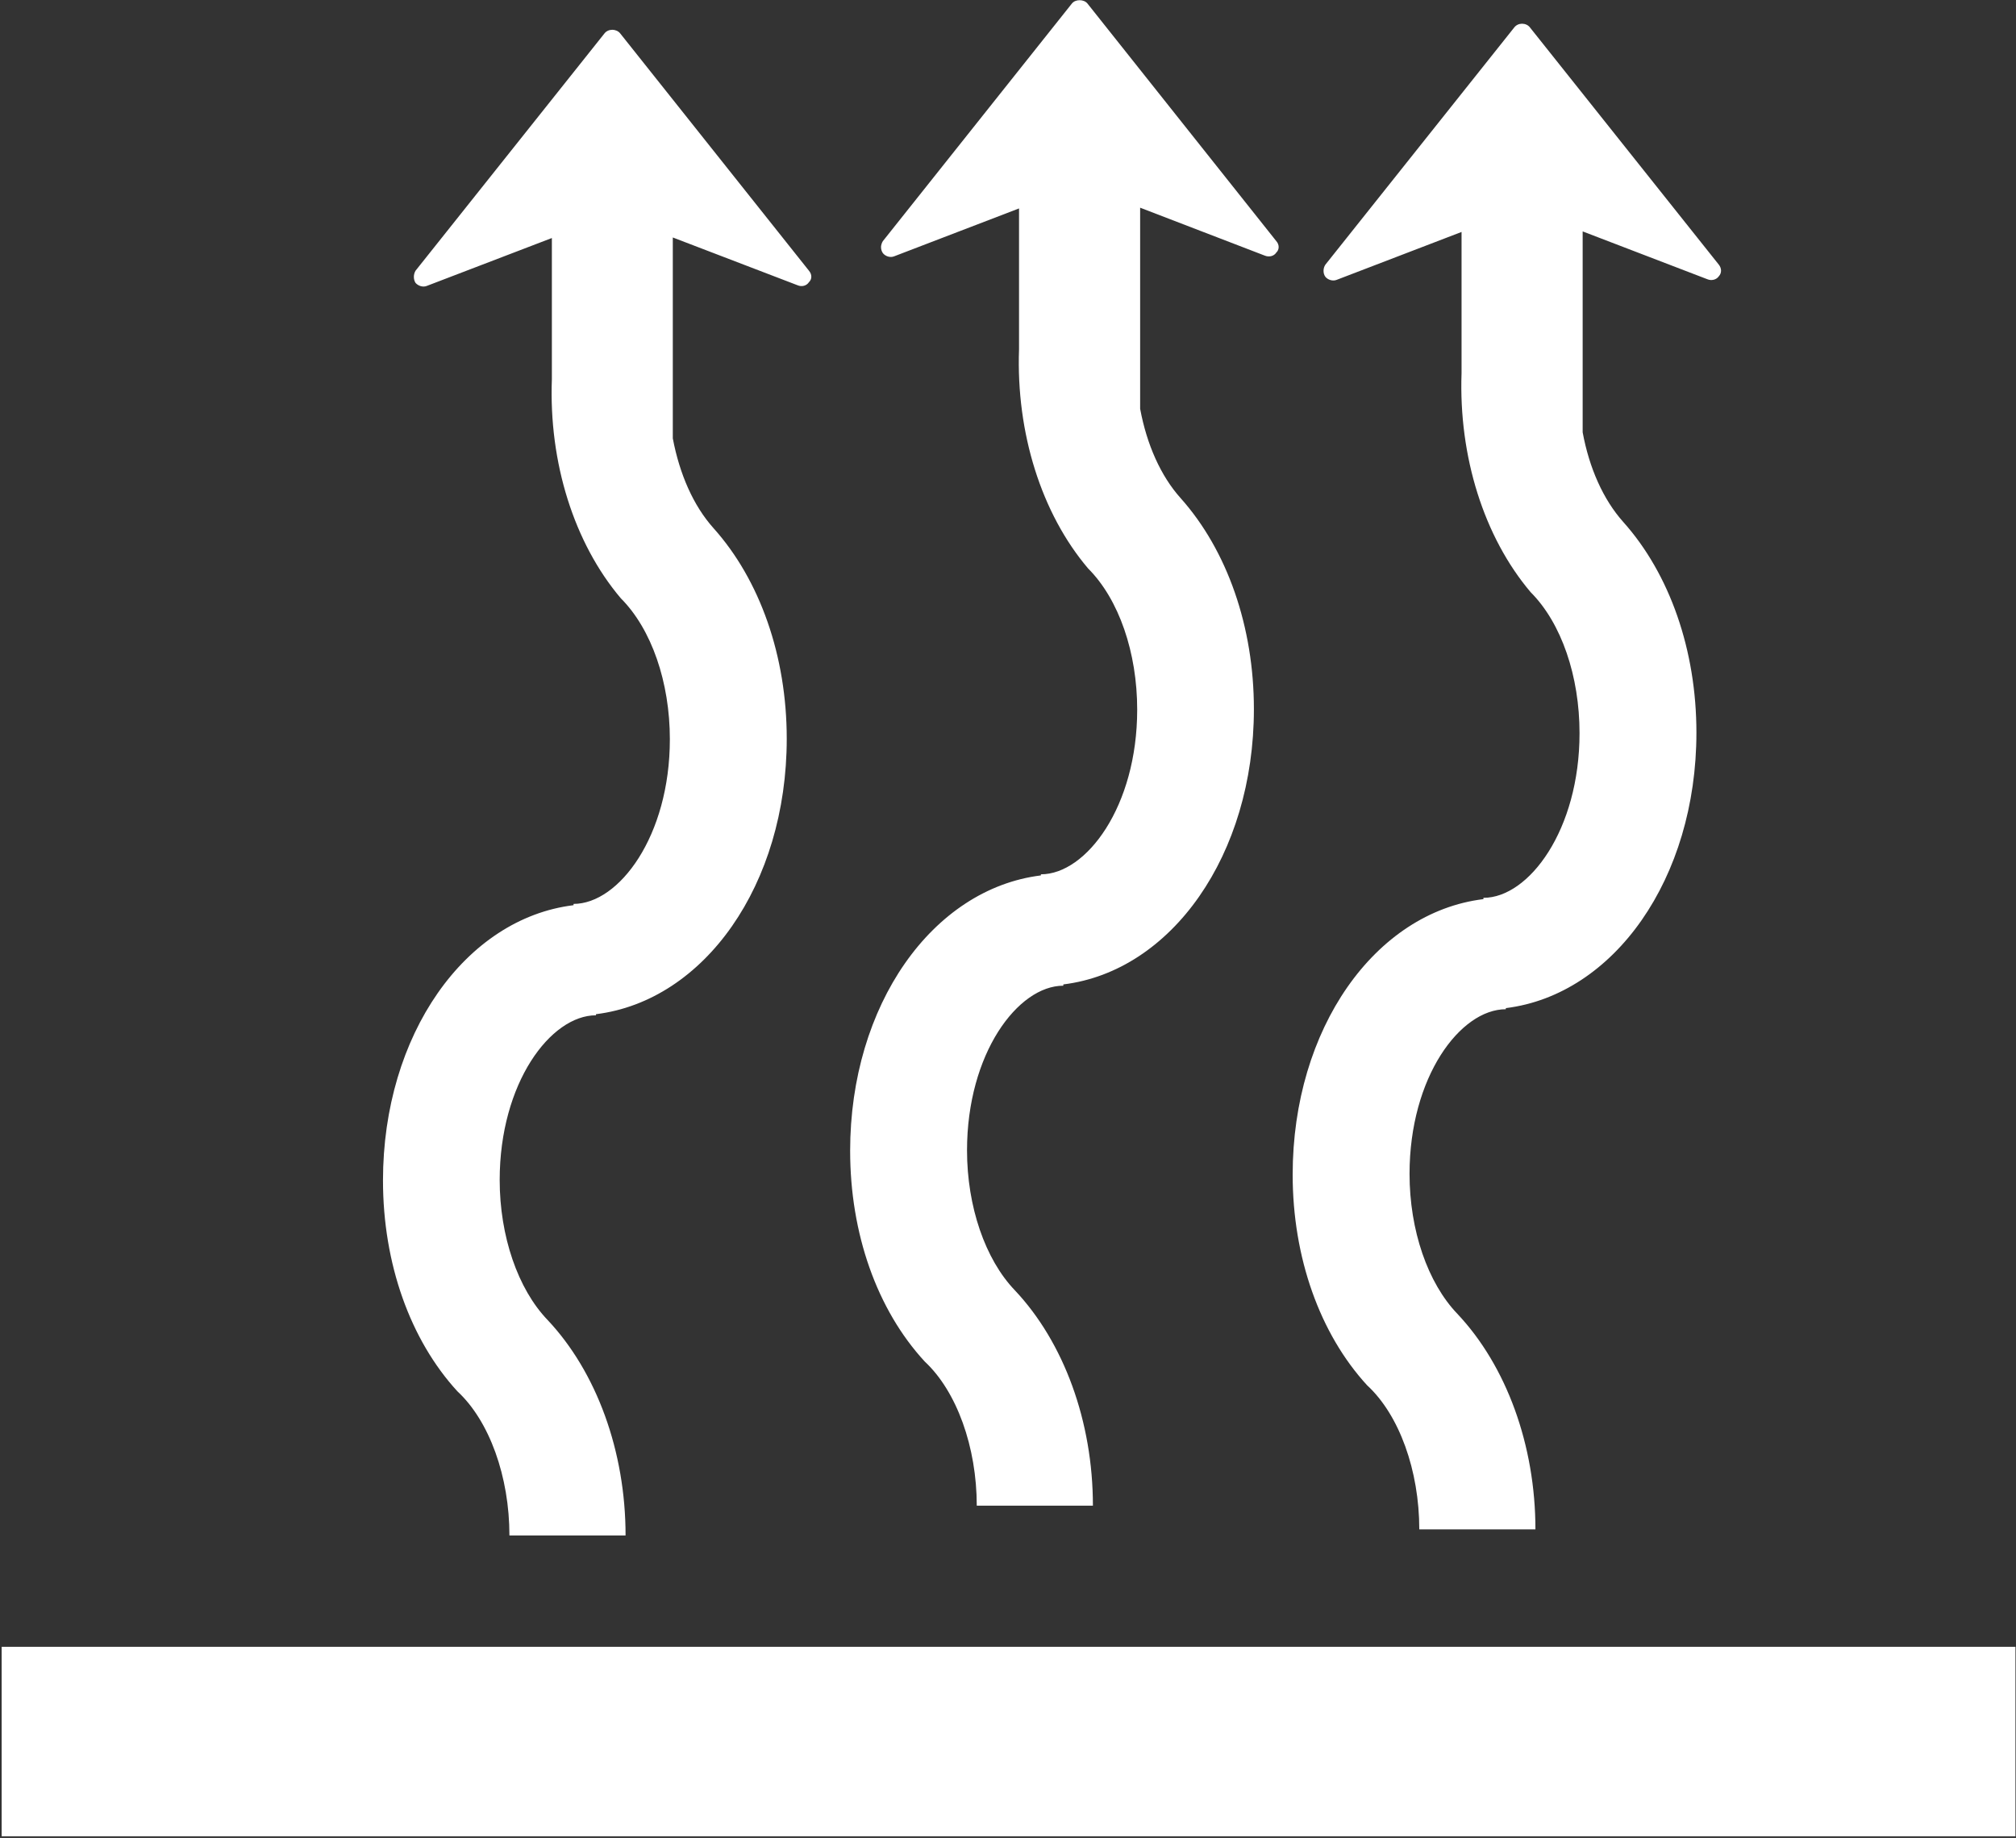 <svg version="1.2" xmlns="http://www.w3.org/2000/svg" viewBox="0 0 1097 1000" width="1097" height="1000">
	<rect x="0" y="0" width="1097" height="1000" fill="#333333" stroke="none"/>
	<title>Climate Control</title>
	<style>
		.s0 { fill: #ffffff } 
	</style>
	<path id="Climate Control" class="s0" d="m208.4 642.3c0-79.3 44.8-142.6 103.7-149.8v-0.7c24.7 0 52.4-36.9 52.4-89.6 0-30.9-9.9-59.9-26.7-76.7-25.4-30-39.2-73.8-37.5-119.2v-76.8l-67.9 26c-2.3 1-4.9 0-6.3-1.6-0.6-1-0.9-2-0.9-3.3 0-1 0.3-2.3 0.9-3.3l102.8-129.1c1-1.3 2.6-2 4.3-2 1.6 0 3.3 0.7 4.3 2l102.7 129.1c1.7 2 1.7 4.6 0 6.2-1.3 2-3.9 2.7-6.2 1.7l-67.9-26v109.3c3.7 19.5 11.2 36.6 22.1 48.8 25.4 28.3 39.9 69.8 39.9 114.6 0 79.4-44.8 142.6-103.8 149.9v0.6c-24.7 0-52.4 36.9-52.4 89.6 0 30.6 9.9 59.3 26 76.1 26.7 28.3 42.5 71.5 42.5 117.3h-63.2c0-32-10.9-62.3-28.3-78.4-25.7-28-40.5-69.5-40.5-114.7zm254.2-16.1c0-79.4 44.8-142.6 103.8-149.9v-0.6c24.7 0 52.4-36.9 52.4-89.6 0-31-9.9-60-26.7-76.8-25.4-29.9-39.2-73.7-37.6-119.2v-76.7l-67.8 26c-2.3 1-5 0-6.3-1.7-0.6-0.9-1-1.9-1-3.3 0-0.9 0.4-2.3 1-3.2l102.8-129.2c1-1.3 2.6-1.9 4.3-1.9 1.6 0 3.3 0.6 4.3 1.9l102.7 129.2c1.7 1.9 1.7 4.6 0 6.2-1.3 2-3.9 2.6-6.2 1.7l-67.9-26.1v109.4c3.6 19.4 11.2 36.6 22.1 48.7 25.3 28.4 39.8 69.9 39.8 114.7 0 79.3-44.8 142.6-103.7 149.8v0.7c-24.7 0-52.4 36.9-52.4 89.6 0 30.6 9.9 59.3 26 76.1 26.7 28.3 42.5 71.4 42.5 117.2h-63.2c0-31.9-10.9-62.2-28.3-78.4-26.1-28.3-40.6-69.8-40.6-114.6zm240.8 12.9c0-79.4 44.8-142.7 103.8-149.9v-0.7c24.7 0 52.3-36.9 52.3-89.6 0-30.9-9.8-59.9-26.6-76.7-25.4-30-39.2-73.8-37.6-119.2v-76.8l-67.8 26c-2.3 1-5 0-6.3-1.6-0.7-1-1-2-1-3.3 0-1 0.3-2.3 1-3.3l102.8-129.1c1-1.3 2.6-2 4.2-2 1.7 0 3.3 0.7 4.3 2l102.8 129.1c1.6 2 1.6 4.6 0 6.3-1.3 1.9-4 2.6-6.3 1.6l-67.8-26v109.3c3.6 19.5 11.2 36.6 22.1 48.8 25.3 28.3 39.8 69.8 39.8 114.6 0 79.4-44.8 142.6-103.7 149.9v0.6c-24.8 0-52.4 36.9-52.4 89.6 0 30.7 9.9 59.3 26 76.1 26.7 28.3 42.5 71.5 42.5 117.3h-63.2c0-32-10.9-62.3-28.4-78.4-25.7-28-40.5-69.5-40.5-114.6zm393.3 256.9v103.1h-1095.8v-103.1z"/>
</svg>